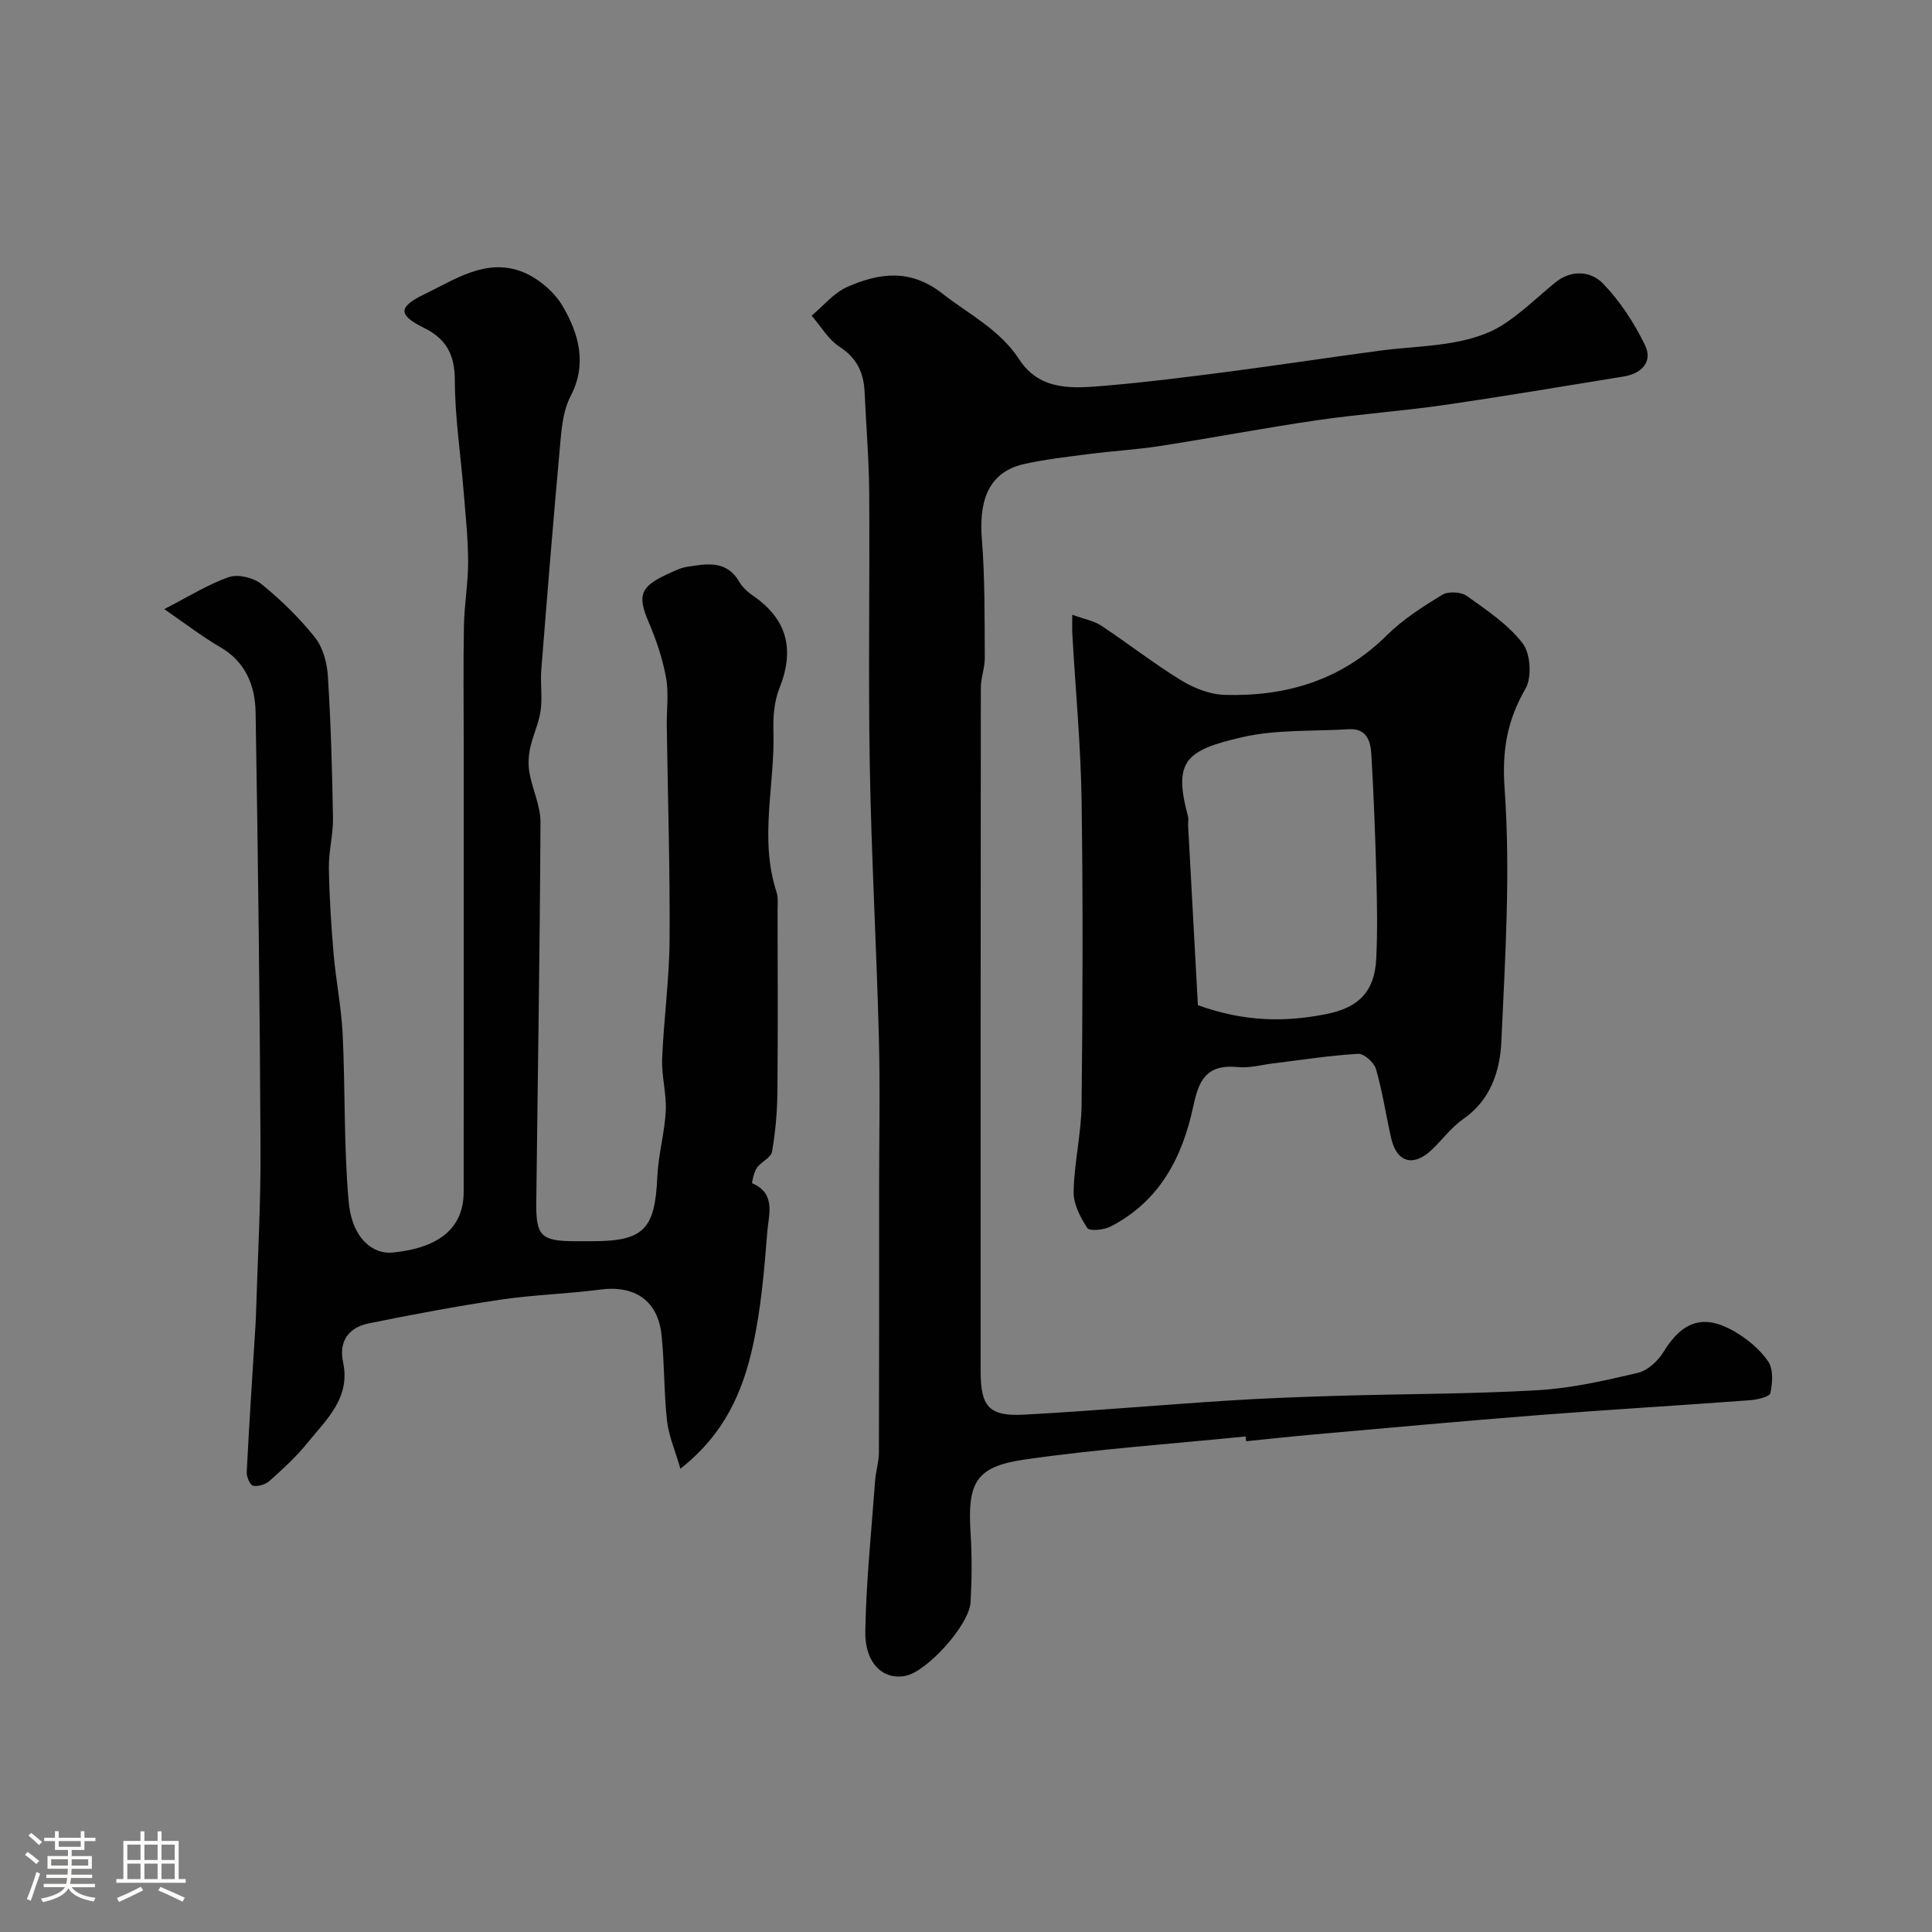 <svg enable-background="new 0 0 400 400" viewBox="0 0 400 400" xmlns="http://www.w3.org/2000/svg"><rect x="0" y="0" width="400" height="400" fill="#808080" stroke="none"/><path d="m5.17 384 .55-.58c.85.61 1.65 1.24 2.4 1.87l-.59.64c-.83-.73-1.62-1.38-2.36-1.93m1.22 9.53-.82-.34c.71-1.76 1.37-3.64 1.98-5.63.24.13.5.25.76.36-.6 1.67-1.24 3.54-1.92 5.61m-.5-13.5.57-.54c.56.44 1.31 1.06 2.26 1.87l-.64.64c-.68-.66-1.41-1.32-2.19-1.97m3.25.46h2.24v-1.36h.77v1.36h4.57v-1.36h.76v1.36h2.28v.69h-2.28v1.84h-2.64v1.26h4.18v2.64h-4.21c0 .45-.02.86-.05 1.21h4.32v.69h-4.38c-.04.34-.1.75-.19 1.22h5.15v.69h-4.82c.87 1.19 2.51 1.92 4.93 2.19-.17.31-.3.57-.37.76-2.77-.49-4.52-1.41-5.26-2.76-.56 1.26-2.3 2.23-5.24 2.9-.12-.24-.26-.48-.43-.72 2.73-.55 4.38-1.34 4.96-2.38h-4.38v-.69h4.65c.1-.38.17-.79.21-1.22h-4.32v-.69h4.4c.03-.34.05-.75.05-1.21h-4.2v-2.64h4.23v-1.26h-2.69v-1.84h-2.24zm1.46 4.46v1.29h3.45c.01-.4.02-.57.01-.53v-.32-.45h-3.46zm1.55-2.59h4.57v-1.19h-4.57zm6.11 2.59h-3.42v.77c-.01.19-.01.37-.02.53h3.44v-1.29z" fill="#fcfbfa"/><path d="m32.63 379.16h.82v1.98h3.54v7.89h1.46v.78h-14.37v-.78h1.46v-7.89h3.54v-1.98h.82v1.98h2.73zm-3.49 11.48.5.73c-1.61.82-3.28 1.63-5 2.41-.13-.27-.28-.55-.44-.82 1.75-.72 3.4-1.49 4.94-2.32m-2.78-5.55h2.73v-3.18h-2.73zm0 3.95h2.73v-3.2h-2.73zm3.54-3.95h2.73v-3.18h-2.73zm0 3.95h2.73v-3.2h-2.73zm7.89 4.68c-1.84-.92-3.51-1.7-5.02-2.32l.45-.73c1.89.8 3.57 1.55 5.04 2.23zm-1.62-11.81h-2.73v3.18h2.73zm-2.73 7.13h2.73v-3.2h-2.73z" fill="#fcfbfa"/><g fill="#010102"><path d="m140.87 304.08c-1.1-3.81-2.43-6.82-2.77-9.95-.66-5.89-.51-11.87-1.14-17.76-.76-7.13-5.57-10.31-12.68-9.38-6.83.9-13.76 1.07-20.57 2.08-9.16 1.36-18.28 3.08-27.36 4.92-4.13.84-6.25 3.67-5.32 8.02 1.6 7.45-3.49 11.91-7.43 16.79-2.29 2.84-5.03 5.33-7.76 7.78-.84.75-2.37 1.24-3.43 1.03-.63-.12-1.38-1.86-1.33-2.84.52-10.21 1.2-20.41 1.83-30.62.04-.66.07-1.33.09-1.99.34-11.43 1-22.87.94-34.3-.15-30.12-.51-60.24-1.02-90.36-.09-5.52-2.04-10.48-7.37-13.55-3.76-2.17-7.21-4.87-11.54-7.84 5.04-2.58 9.04-5.13 13.4-6.63 1.91-.66 5.11.13 6.75 1.47 4.04 3.28 7.85 7 11.08 11.07 1.66 2.09 2.48 5.28 2.65 8.04.61 9.75.89 19.53 1.05 29.3.06 3.42-.9 6.86-.85 10.28.09 5.95.47 11.91.98 17.85.47 5.53 1.6 11.02 1.87 16.55.56 11.58.22 23.23 1.25 34.76.69 7.73 5.11 10.93 9.1 10.53 9.59-.95 14.7-5.05 14.71-12.56.02-20.83.01-41.67.01-62.5 0-10.03 0-20.07 0-30.1 0-8.2-.11-16.4.04-24.6.08-4.45.89-8.9.87-13.35-.02-4.93-.56-9.87-.96-14.8-.61-7.54-1.77-15.07-1.79-22.6-.01-5.3-1.67-8.61-6.39-10.94-5.28-2.61-5.46-4.28-.01-6.91 6.27-3.02 12.73-7.54 20.14-4.78 3.35 1.25 6.8 4.14 8.6 7.22 3.31 5.67 5.12 11.92 1.62 18.62-1.37 2.62-1.79 5.89-2.06 8.92-1.45 15.89-2.74 31.8-4 47.71-.22 2.82.25 5.71-.14 8.48-.36 2.61-1.6 5.08-2.15 7.68-.36 1.66-.46 3.5-.17 5.16.62 3.46 2.31 6.85 2.29 10.27-.12 26.27-.57 52.54-.87 78.8-.08 6.88 1.06 7.92 8.08 7.93h3.5c10.69 0 13.01-2.47 13.48-13.35.2-4.55 1.51-9.05 1.75-13.6.18-3.57-.89-7.2-.75-10.78.33-8.22 1.48-16.42 1.54-24.63.1-14.77-.37-29.55-.58-44.33-.05-3.33.44-6.75-.15-9.98-.72-3.94-2.03-7.84-3.61-11.53-2.28-5.34-1.8-7.23 3.5-9.72 1.46-.69 2.96-1.47 4.52-1.72 4.01-.63 8.14-1.4 10.76 3.13.65 1.12 1.71 2.09 2.79 2.83 7.15 4.9 8.71 11.2 5.51 19.19-1.06 2.66-1.33 5.81-1.24 8.72.36 11.14-2.99 22.35.63 33.44.4 1.22.23 2.63.23 3.96.01 12.53.09 25.07-.04 37.6-.04 4.1-.41 8.24-1.12 12.27-.22 1.23-2.26 2.05-3.12 3.3-.63.91-1.1 3.15-.97 3.21 4.96 2.11 3.41 6.49 3.13 9.93-.63 7.99-1.3 16.06-3.03 23.85-2.06 9.3-5.76 18.06-14.97 25.31z"/><path d="m257.9 297.4c-15.2 1.53-30.46 2.59-45.57 4.75-10.39 1.48-12.07 4.76-11.37 15.48.3 4.67.24 9.39-.01 14.07-.26 4.74-9.03 14.4-13.48 15.27-4.65.91-8.44-2.6-8.32-9.27.19-10.38 1.27-20.75 2.03-31.12.14-1.94.78-3.87.79-5.8.06-18.16.04-36.32.04-54.48 0-10.53.23-21.07-.05-31.6-.49-18.72-1.55-37.44-1.88-56.16-.33-18.82.01-37.65-.12-56.48-.05-6.96-.64-13.91-.95-20.86-.18-3.99-1.56-7.05-5.17-9.39-2.34-1.52-3.9-4.26-5.8-6.46 2.44-2.03 4.59-4.72 7.39-5.95 6.62-2.9 13.03-3.83 19.69 1.39 5.52 4.32 11.88 7.44 15.89 13.61 4.34 6.67 11.31 6.01 17.89 5.45 8.49-.71 16.95-1.79 25.4-2.89 10.53-1.37 21.02-2.98 31.55-4.38 5.04-.67 10.17-.79 15.16-1.7 3.41-.62 6.98-1.66 9.88-3.47 4-2.5 7.43-5.91 11.11-8.92 3.35-2.73 7.37-2.37 9.87.2 3.54 3.66 6.47 8.16 8.71 12.76 1.66 3.42-.67 5.9-4.41 6.5-12.4 2.01-24.79 4.11-37.22 5.91-8.76 1.26-17.61 1.88-26.36 3.16-10.82 1.58-21.56 3.63-32.36 5.31-4.86.76-9.78 1.03-14.66 1.66-4.52.58-9.08 1.09-13.52 2.08-8.2 1.83-9.31 8.87-8.76 15.64.65 8.11.54 16.29.6 24.44.02 2.09-.82 4.19-.82 6.29-.05 47.15-.04 94.3-.04 141.45 0 7.33 1.73 9.39 8.95 9 13.98-.75 27.93-1.99 41.9-2.89 7.76-.5 15.53-.79 23.29-1.02 13.76-.4 27.54-.36 41.28-1.16 6.94-.4 13.85-1.99 20.64-3.58 2.03-.48 4.17-2.46 5.32-4.34 3.89-6.36 8.33-7.96 14.75-4.2 2.64 1.55 5.23 3.69 6.93 6.18 1.09 1.61.9 4.44.45 6.54-.17.77-2.7 1.37-4.2 1.48-14.62 1.09-29.26 1.95-43.88 3.09-15.41 1.2-30.8 2.62-46.19 3.98-4.76.42-9.5.94-14.26 1.42-.05-.3-.08-.64-.11-.99z"/><path d="m222 127.28c2.53.92 4.48 1.25 5.99 2.25 5.58 3.69 10.86 7.84 16.56 11.33 2.66 1.63 5.98 2.92 9.04 3.01 12.73.36 24.18-3.05 33.55-12.35 3.33-3.3 7.42-5.91 11.45-8.37 1.24-.76 3.89-.62 5.09.23 4.13 2.94 8.55 5.89 11.57 9.82 1.64 2.14 1.94 7.03.59 9.38-3.83 6.65-4.89 12.78-4.32 20.8 1.23 17.32.11 34.85-.68 52.26-.28 6.08-2.2 12.09-7.89 16.04-2.42 1.68-4.26 4.2-6.42 6.28-3.87 3.72-7.34 2.78-8.51-2.34-1.08-4.76-1.79-9.61-3.14-14.29-.39-1.35-2.48-3.22-3.69-3.15-5.88.34-11.72 1.27-17.57 1.98-2.43.3-4.91 1-7.3.77-6.81-.67-8.17 3.01-9.3 8.28-2.28 10.59-7.04 19.54-17.06 24.72-1.38.72-4.38 1.02-4.83.33-1.46-2.21-2.9-4.99-2.85-7.52.12-6.03 1.59-12.04 1.65-18.07.23-21 .31-42 0-62.99-.17-11.38-1.25-22.74-1.9-34.11-.08-.99-.03-1.98-.03-4.29zm26.01 80.83c9.68 3.49 18.08 3.53 26.56 1.85 6.84-1.35 10.05-4.75 10.37-11.54.27-5.66.17-11.35.02-17.03-.23-8.43-.54-16.87-1.04-25.29-.16-2.68-1.01-5.35-4.64-5.12-7.41.46-15.02.01-22.16 1.66-11.73 2.7-14.21 5-11.17 16.33.17.62 0 1.33.04 1.99.69 12.56 1.37 25.14 2.02 37.15z"/></g></svg>